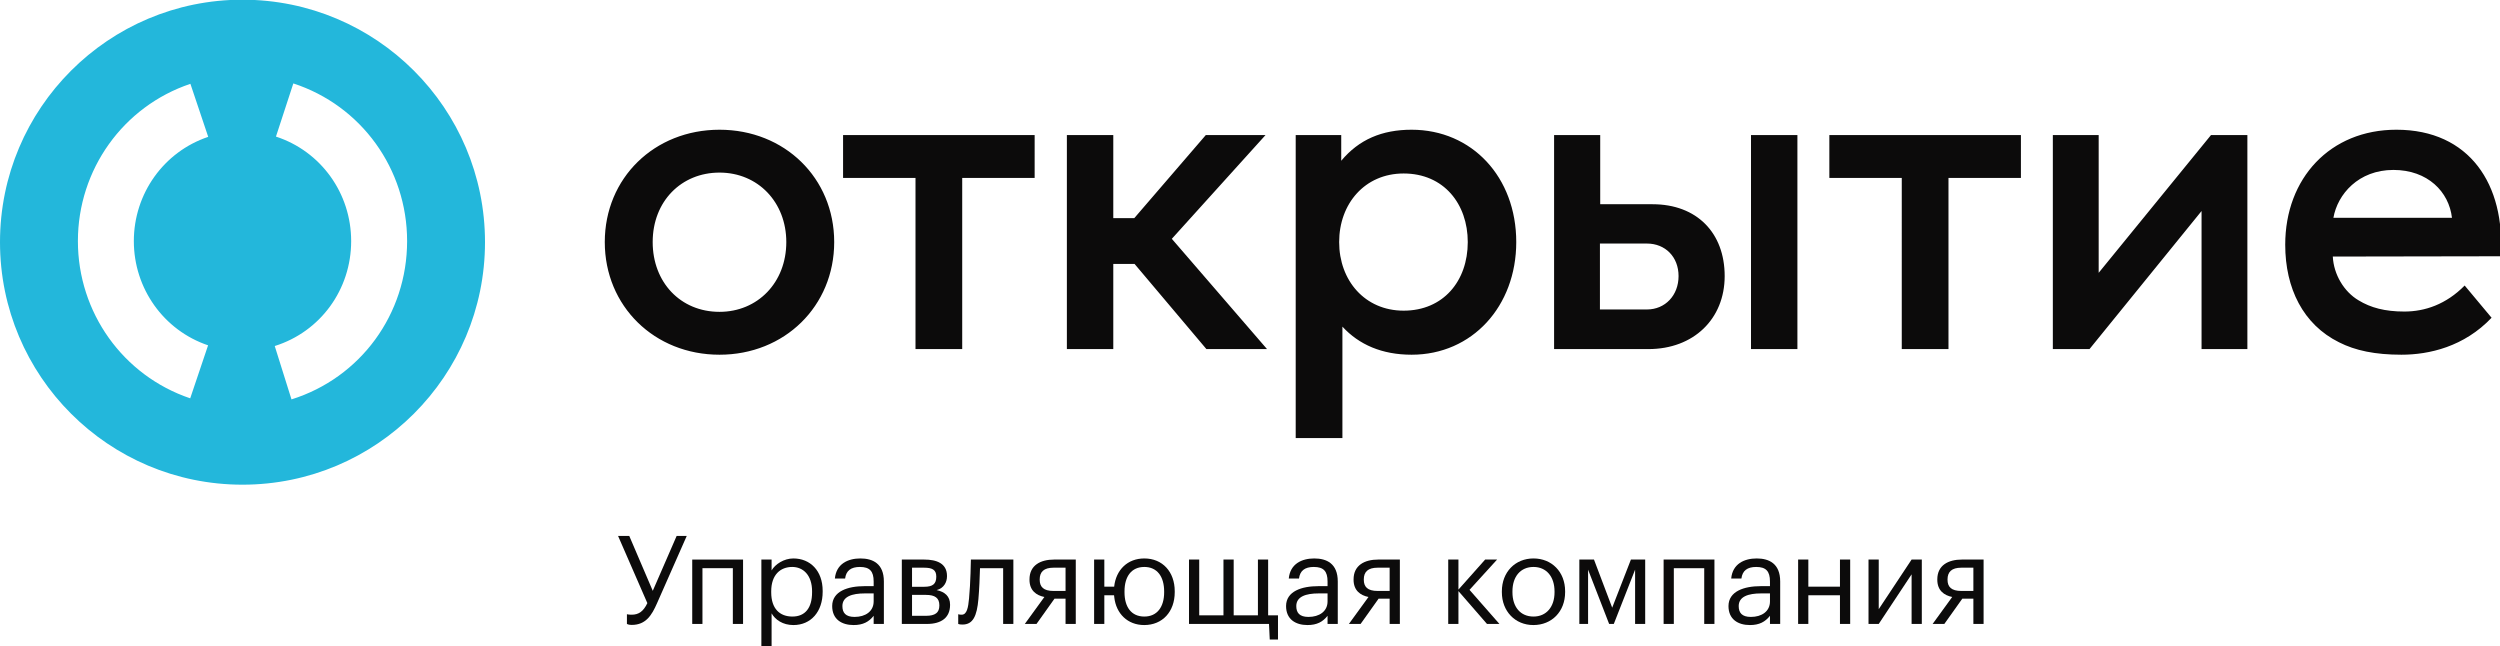 <svg xmlns:dc="http://purl.org/dc/elements/1.1/" xmlns:cc="http://creativecommons.org/ns#" xmlns:rdf="http://www.w3.org/1999/02/22-rdf-syntax-ns#" xmlns:svg="http://www.w3.org/2000/svg" xmlns="http://www.w3.org/2000/svg" xmlns:sodipodi="http://sodipodi.sourceforge.net/DTD/sodipodi-0.dtd" xmlns:inkscape="http://www.inkscape.org/namespaces/inkscape" viewBox="0 0 240 62.048" height="62.048" width="240" xml:space="preserve" id="svg2" version="1.1" sodipodi:docname="logo-2020-240.svg" inkscape:version="0.92.4 (5da689c313, 2019-01-14)"><sodipodi:namedview pagecolor="#ffffff" bordercolor="#666666" borderopacity="1" objecttolerance="10" gridtolerance="10" guidetolerance="10" inkscape:pageopacity="0" inkscape:pageshadow="2" inkscape:window-width="1920" inkscape:window-height="1138" id="namedview28" showgrid="false" inkscape:pagecheckerboard="true" fit-margin-top="0" fit-margin-left="0" fit-margin-right="0" fit-margin-bottom="0" inkscape:zoom="2.5495371" inkscape:cx="43.635769" inkscape:cy="-76.739471" inkscape:window-x="-8" inkscape:window-y="-8" inkscape:window-maximized="1" inkscape:current-layer="svg2"/><defs id="defs6"/><g transform="matrix(1.074,0,0,-1.074,0,62.048)" id="g10"><g transform="scale(0.1)" id="g12"><path id="path14" style="fill:#0c0b0b;fill-opacity:1;fill-rule:nonzero;stroke:none" d="m 560.379,20.02 v 8.691 c 0,0 1.32,-0.438 4.289,-0.438 6.27,0 10.449,2.969 13.973,10.34 l -26.18,60.07 h 10.008 l 21.008,-49.074 21.347,49.074 h 9.024 L 587.332,38.613 C 582.598,27.832 577.324,19.141 564.668,19.141 c -2.969,0 -4.289,0.879 -4.289,0.879" inkscape:connector-curvature="0"/><path id="path16" style="fill:#0c0b0b;fill-opacity:1;fill-rule:nonzero;stroke:none" d="M 655.059,69.863 H 627.891 V 20.02 h -9.133 v 57.539 h 45.43 V 20.02 h -9.129 v 49.844" inkscape:connector-curvature="0"/><path id="path18" style="fill:#0c0b0b;fill-opacity:1;fill-rule:nonzero;stroke:none" d="m 725.879,48.301 v 0.879 c 0,14.512 -8.027,21.777 -17.715,21.777 -10.676,0 -18.809,-7.039 -18.809,-21.777 v -0.879 c 0,-14.746 7.696,-21.68 18.926,-21.68 11.434,0 17.598,7.695 17.598,21.68 z m -45.324,29.258 h 9.133 v -9.688 c 3.3,5.617 11.101,10.684 19.472,10.684 15.067,0 26.18,-11.016 26.18,-28.945 v -0.879 c 0,-17.598 -10.34,-29.707 -26.18,-29.707 -9.465,0 -16.172,4.738 -19.472,10.461 V 0 h -9.133 v 77.559" inkscape:connector-curvature="0"/><path id="path20" style="fill:#0c0b0b;fill-opacity:1;fill-rule:nonzero;stroke:none" d="m 780.926,40.156 v 7.148 h -7.918 c -11.555,0 -20.02,-2.859 -20.02,-11.328 0,-5.945 2.86,-9.688 10.887,-9.688 9.68,0 17.051,4.953 17.051,13.867 z m -37.071,-4.18 c 0,13.301 14.083,17.812 28.821,17.812 h 8.25 v 4.18 c 0,9.141 -3.516,12.988 -12.324,12.988 -7.918,0 -12.313,-3.301 -13.192,-10.34 h -9.14 c 1.21,13.094 11.668,17.938 22.773,17.938 11.004,0 21.016,-4.512 21.016,-20.586 V 20.02 h -9.133 v 7.266 c -4.285,-5.391 -9.461,-8.262 -17.93,-8.262 -10.672,0 -19.141,5.176 -19.141,16.953" inkscape:connector-curvature="0"/><path id="path22" style="fill:#0c0b0b;fill-opacity:1;fill-rule:nonzero;stroke:none" d="M 815.223,45.977 V 27.285 h 12.539 c 8.039,0 11.886,2.746 11.886,9.121 v 0.332 c 0,6.496 -3.957,9.238 -11.886,9.238 z m 0,24.316 V 53.242 h 11.007 c 7.586,0 10.665,2.637 10.665,8.906 v 0.332 c 0,6.055 -3.848,7.812 -10.782,7.812 z m -9.129,7.266 h 20.136 c 10.782,0 20.243,-3.301 20.243,-14.629 v -0.332 c 0,-5.176 -2.754,-10.672 -9.246,-12.324 7.265,-1.543 11.992,-5.496 11.992,-12.988 v -0.32 c 0,-11.438 -8.028,-16.945 -20.567,-16.945 h -22.558 v 57.539" inkscape:connector-curvature="0"/><path id="path24" style="fill:#0c0b0b;fill-opacity:1;fill-rule:nonzero;stroke:none" d="m 860.359,19.473 c -2.859,0 -3.847,0.547 -3.847,0.547 v 8.691 c 0,0 0.988,-0.438 3.086,-0.438 4.726,0 5.832,6.492 6.593,14.52 1.329,13.418 1.649,34.766 1.649,34.766 h 37.961 V 20.02 h -9.133 V 69.863 H 875.984 C 875.77,62.266 875.32,50.715 874.559,42.246 873.23,27.062 869.715,19.473 860.359,19.473" inkscape:connector-curvature="0"/><path id="path26" style="fill:#0c0b0b;fill-opacity:1;fill-rule:nonzero;stroke:none" d="m 941.668,70.293 c -8.582,0 -12.324,-3.731 -12.324,-10.449 v -0.332 c 0,-6.269 3.301,-10.008 12.324,-10.008 h 10.781 V 70.293 Z M 926.484,20.02 h -10.449 l 17.488,24.094 c -7.148,1.434 -13.308,5.723 -13.308,15.398 v 0.332 c 0,12.656 9.902,17.715 22,17.715 h 19.367 V 20.02 h -9.133 v 22.559 h -9.902 L 926.484,20.02" inkscape:connector-curvature="0"/><path id="path28" style="fill:#0c0b0b;fill-opacity:1;fill-rule:nonzero;stroke:none" d="m 1040.58,48.301 v 0.762 c 0,13.32 -6.27,21.895 -17.72,21.895 -11.55,0 -17.71,-8.574 -17.71,-21.777 v -0.879 c 0,-13.105 6.05,-21.68 17.71,-21.68 11.55,0 17.72,8.691 17.72,21.68 z m -44.564,-4.512 c -0.11,0.547 -0.215,1.211 -0.215,1.867 h -8.692 V 20.02 h -9.132 v 57.539 h 9.132 V 53.359 h 8.797 c 1.653,15.07 11.994,25.195 26.954,25.195 16.28,0 27.18,-11.992 27.18,-29.277 v -0.879 c 0,-17.383 -10.9,-29.375 -27.29,-29.375 -14.85,0 -25.086,10.234 -26.734,24.766" inkscape:connector-curvature="0"/><path id="path30" style="fill:#0c0b0b;fill-opacity:1;fill-rule:nonzero;stroke:none" d="m 1134.97,6.055 -0.66,13.965 h -71.51 v 57.539 h 9.13 V 27.715 h 21.67 v 49.844 h 9.13 V 27.715 h 21.67 v 49.844 h 9.13 V 27.715 h 8.81 V 6.055 h -7.37" inkscape:connector-curvature="0"/><path id="path32" style="fill:#0c0b0b;fill-opacity:1;fill-rule:nonzero;stroke:none" d="m 1186.64,40.156 v 7.148 h -7.92 c -11.55,0 -20.03,-2.859 -20.03,-11.328 0,-5.945 2.86,-9.688 10.89,-9.688 9.69,0 17.06,4.953 17.06,13.867 z m -37.08,-4.18 c 0,13.301 14.08,17.812 28.83,17.812 h 8.25 v 4.18 c 0,9.141 -3.53,12.988 -12.32,12.988 -7.92,0 -12.33,-3.301 -13.21,-10.34 h -9.13 c 1.21,13.094 11.66,17.938 22.78,17.938 11,0 21.01,-4.512 21.01,-20.586 V 20.02 h -9.13 v 7.266 c -4.3,-5.391 -9.46,-8.262 -17.94,-8.262 -10.66,0 -19.14,5.176 -19.14,16.953" inkscape:connector-curvature="0"/><path id="path34" style="fill:#0c0b0b;fill-opacity:1;fill-rule:nonzero;stroke:none" d="m 1231.36,70.293 c -8.58,0 -12.32,-3.731 -12.32,-10.449 v -0.332 c 0,-6.269 3.3,-10.008 12.32,-10.008 h 10.78 V 70.293 Z m -15.18,-50.273 h -10.46 l 17.5,24.094 c -7.16,1.434 -13.32,5.723 -13.32,15.398 v 0.332 c 0,12.656 9.9,17.715 22.01,17.715 h 19.36 V 20.02 h -9.13 v 22.559 h -9.9 l -16.06,-22.559" inkscape:connector-curvature="0"/><path id="path36" style="fill:#0c0b0b;fill-opacity:1;fill-rule:nonzero;stroke:none" d="m 1303.63,49.395 v -29.375 h -9.13 v 57.539 h 9.13 V 50.715 l 23.87,26.844 h 10.67 l -24.64,-27.07 26.73,-30.469 h -11.11 l -25.52,29.375" inkscape:connector-curvature="0"/><path id="path38" style="fill:#0c0b0b;fill-opacity:1;fill-rule:nonzero;stroke:none" d="m 1389.53,48.301 v 0.762 c 0,13.32 -7.36,21.895 -18.81,21.895 -11.55,0 -18.81,-8.574 -18.81,-21.777 v -0.879 c 0,-13.105 7.15,-21.68 18.81,-21.68 11.55,0 18.81,8.691 18.81,21.68 z m -47.08,0 v 0.879 c 0,17.266 11.99,29.375 28.27,29.375 16.28,0 28.27,-11.992 28.27,-29.277 v -0.879 c 0,-17.383 -11.99,-29.375 -28.38,-29.375 -16.39,0 -28.16,12.441 -28.16,29.277" inkscape:connector-curvature="0"/><path id="path40" style="fill:#0c0b0b;fill-opacity:1;fill-rule:nonzero;stroke:none" d="M 1419.51,68.535 V 20.02 h -7.81 v 57.539 h 13.09 l 16.28,-43.016 16.73,43.016 h 12.76 V 20.02 h -9.02 v 48.516 l -19.03,-48.516 h -4.18 l -18.82,48.516" inkscape:connector-curvature="0"/><path id="path42" style="fill:#0c0b0b;fill-opacity:1;fill-rule:nonzero;stroke:none" d="m 1523.33,69.863 h -27.17 V 20.02 h -9.13 v 57.539 h 45.43 V 20.02 h -9.13 v 49.844" inkscape:connector-curvature="0"/><path id="path44" style="fill:#0c0b0b;fill-opacity:1;fill-rule:nonzero;stroke:none" d="m 1582.1,40.156 v 7.148 h -7.92 c -11.55,0 -20.03,-2.859 -20.03,-11.328 0,-5.945 2.86,-9.688 10.89,-9.688 9.69,0 17.06,4.953 17.06,13.867 z m -37.08,-4.18 c 0,13.301 14.08,17.812 28.83,17.812 h 8.25 v 4.18 c 0,9.141 -3.53,12.988 -12.33,12.988 -7.92,0 -12.32,-3.301 -13.2,-10.34 h -9.13 c 1.21,13.094 11.66,17.938 22.77,17.938 11.01,0 21.02,-4.512 21.02,-20.586 V 20.02 h -9.13 v 7.266 c -4.3,-5.391 -9.46,-8.262 -17.94,-8.262 -10.66,0 -19.14,5.176 -19.14,16.953" inkscape:connector-curvature="0"/><path id="path46" style="fill:#0c0b0b;fill-opacity:1;fill-rule:nonzero;stroke:none" d="m 1644.66,45.656 h -28.27 V 20.02 h -9.13 v 57.539 h 9.13 V 53.359 h 28.27 v 24.199 h 9.13 V 20.02 h -9.13 v 25.637" inkscape:connector-curvature="0"/><path id="path48" style="fill:#0c0b0b;fill-opacity:1;fill-rule:nonzero;stroke:none" d="m 1670.18,20.02 v 57.539 h 9.14 V 33.223 l 29.37,44.336 h 9.13 V 20.02 h -9.13 v 44.336 l -29.37,-44.336 h -9.14" inkscape:connector-curvature="0"/><path id="path50" style="fill:#0c0b0b;fill-opacity:1;fill-rule:nonzero;stroke:none" d="m 1753.12,70.293 c -8.57,0 -12.31,-3.731 -12.31,-10.449 v -0.332 c 0,-6.269 3.3,-10.008 12.31,-10.008 h 10.79 V 70.293 Z m -15.17,-50.273 h -10.46 l 17.5,24.094 c -7.16,1.434 -13.32,5.723 -13.32,15.398 v 0.332 c 0,12.656 9.9,17.715 22.01,17.715 h 19.36 V 20.02 h -9.13 V 42.578 H 1754 l -16.05,-22.559" inkscape:connector-curvature="0"/><path id="path52" style="fill:#23b7db;fill-opacity:1;fill-rule:nonzero;stroke:none" d="m 260.547,220.723 -14.973,47.707 c 40.86,12.82 68.313,50.515 68.313,93.789 0,42.734 -27.012,80.273 -67.227,93.418 l 15.535,47.527 c 60.832,-19.871 101.7,-76.523 101.7,-140.945 0,-65.235 -41.532,-122.102 -103.348,-141.496 z M 185.996,269.055 170.02,221.68 c -60.051,20.254 -100.391,76.73 -100.391,140.539 0,63.886 40.418,120.39 100.566,140.586 l 15.918,-47.403 c -39.765,-13.359 -66.484,-50.8 -66.484,-93.183 0,-42.336 26.68,-79.766 66.367,-93.164 z M 216.746,578 C 97.039,578 0,480.957 0,361.27 0,241.582 97.039,144.492 216.746,144.492 c 119.68,0 216.777,97.09 216.777,216.778 0,119.687 -97.097,216.73 -216.777,216.73" inkscape:connector-curvature="0"/><path id="path54" style="fill:#0c0b0b;fill-opacity:1;fill-rule:nonzero;stroke:none" d="m 1541.61,330.957 c 0,-38.309 -27.74,-65.262 -68.17,-65.262 h -84.31 v 191.317 h 41.23 v -61.836 h 46.77 c 39.65,0 64.48,-25.633 64.48,-64.219 z m -41.22,0 c 0,17.18 -11.89,29.074 -28.28,29.074 h -42.01 v -58.926 h 42.01 c 16.39,0 28.28,12.676 28.28,29.852 z m 106.23,-65.262 h -41.48 v 191.317 h 41.48 z m 402.21,191.317 V 265.695 h -40.96 V 389.102 L 1867.71,265.695 h -32.77 v 191.317 h 40.97 V 333.867 l 100.41,123.145 z M 540.586,361.348 c 0,57.343 44.402,100.422 102.539,100.422 58.133,0 102.527,-43.079 102.527,-100.422 0,-57.344 -44.394,-100.684 -102.527,-100.684 -58.137,0 -102.539,43.34 -102.539,100.684 z m 162.254,0 c 0,35.683 -25.36,62.109 -59.715,62.109 -34.094,0 -59.727,-25.633 -59.727,-62.109 0,-35.938 24.844,-62.364 59.727,-62.364 34.09,0 59.715,26.164 59.715,62.364 z m 221.984,95.664 H 753.582 v -38.321 h 64.746 V 265.695 h 41.75 v 152.996 h 64.746 z m 881.586,0 h -171.24 v -38.321 h 64.73 V 265.695 h 41.76 v 152.996 h 64.75 z m -544.65,4.758 c 53.91,0 93.55,-42.278 93.55,-100.422 0,-57.344 -39.37,-100.684 -93.55,-100.684 -26.43,0 -47.03,8.984 -61.84,25.109 v -99.628 h -41.75 v 270.867 h 40.7 v -22.989 c 15.86,19.024 36.46,27.747 62.89,27.747 z m -7.13,-39.114 c -34.62,0 -57.62,-26.953 -57.62,-61.308 0,-34.356 23,-61.309 57.62,-61.309 35.41,0 57.34,26.426 57.34,61.309 0,34.093 -21.4,61.308 -57.34,61.308 z M 1078.36,265.695 h 54.18 l -85.1,98.563 83.77,92.754 h -53.38 l -63.94,-74.258 h -18.773 v 74.258 H 953.633 V 265.695 h 41.484 v 76.102 h 19.033 z M 2085.72,383.02 h 105.98 c -2.65,23.261 -21.67,42.812 -52.33,42.812 -31.18,0 -49.95,-21.672 -53.65,-42.812 z m 117.34,-60.52 24.05,-28.797 c -24.58,-25.898 -55.76,-33.039 -80.61,-33.039 -23.51,0 -41.22,3.703 -55.75,11.106 -31.98,15.847 -48.09,48.093 -48.09,87.207 0,59.453 40.16,102.793 99.35,102.793 65.54,0 97.52,-49.153 93.29,-113.106 l -150.11,-0.266 c 0.81,-16.113 10.05,-31.445 23,-39.109 10.83,-6.601 23.52,-10.043 40.96,-10.043 18.23,0 37.26,6.352 53.91,23.254" inkscape:connector-curvature="0"/></g></g></svg>